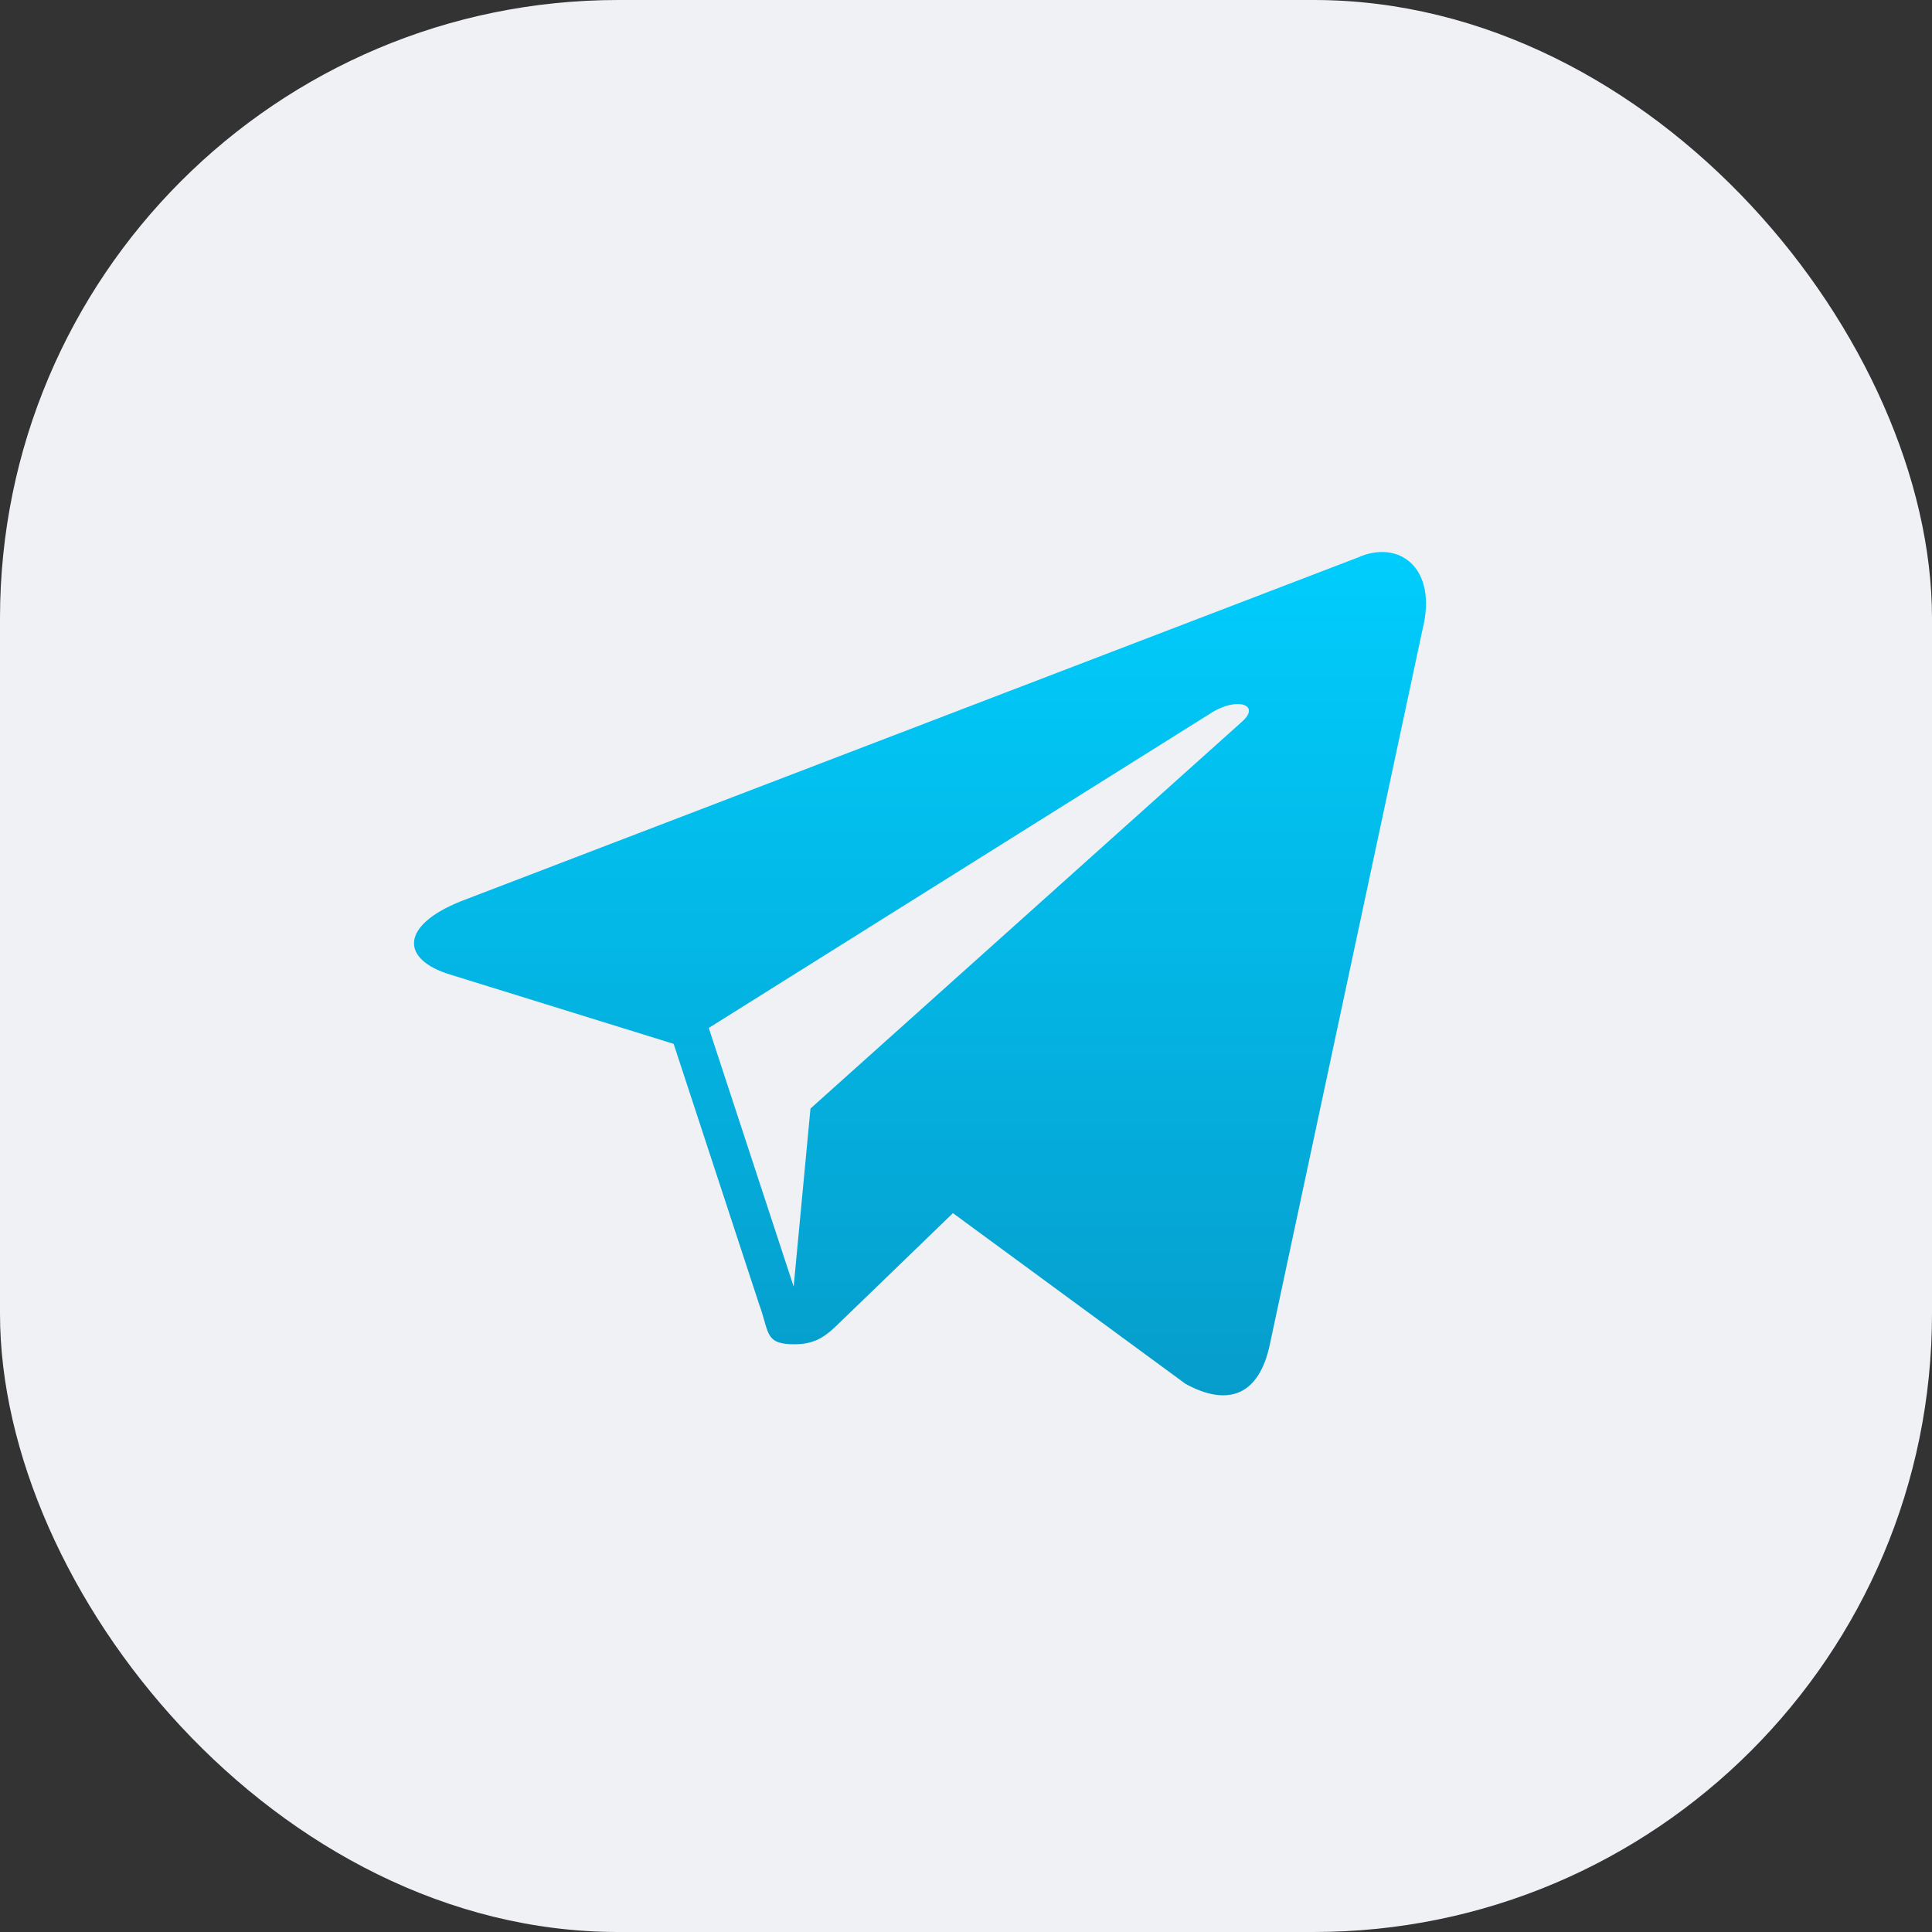<?xml version="1.0" encoding="UTF-8"?> <svg xmlns="http://www.w3.org/2000/svg" width="50" height="50" viewBox="0 0 50 50" fill="none"><rect x="0" y="0" width="50" height="50" fill="#333333" stroke="none"/><rect width="50" height="50" rx="16" fill="#F0F1F5"></rect><path fill-rule="evenodd" clip-rule="evenodd" d="M11.937 23.321L35.137 14.43C36.196 13.952 37.219 14.683 36.814 16.294L32.864 34.792C32.588 36.106 31.788 36.421 30.681 35.814L24.662 31.396L24.545 31.509C23.18 32.828 21.977 33.99 21.769 34.192C21.762 34.199 21.755 34.206 21.747 34.213C21.422 34.529 21.154 34.79 20.565 34.79C19.954 34.79 19.903 34.61 19.78 34.178C19.746 34.058 19.707 33.919 19.648 33.759L17.434 27.015L11.648 25.221C10.363 24.829 10.354 23.952 11.937 23.321ZM31.384 18.427L18.343 26.603L20.54 33.297L20.975 28.689L32.142 18.678C32.632 18.246 32.035 18.035 31.384 18.427Z" fill="url(#paint0_linear_400_887)"></path><defs><linearGradient id="paint0_linear_400_887" x1="23.81" y1="14.286" x2="23.81" y2="36.111" gradientUnits="userSpaceOnUse"><stop stop-color="#00CDFD"></stop><stop offset="1" stop-color="#069DCB"></stop></linearGradient></defs></svg> 